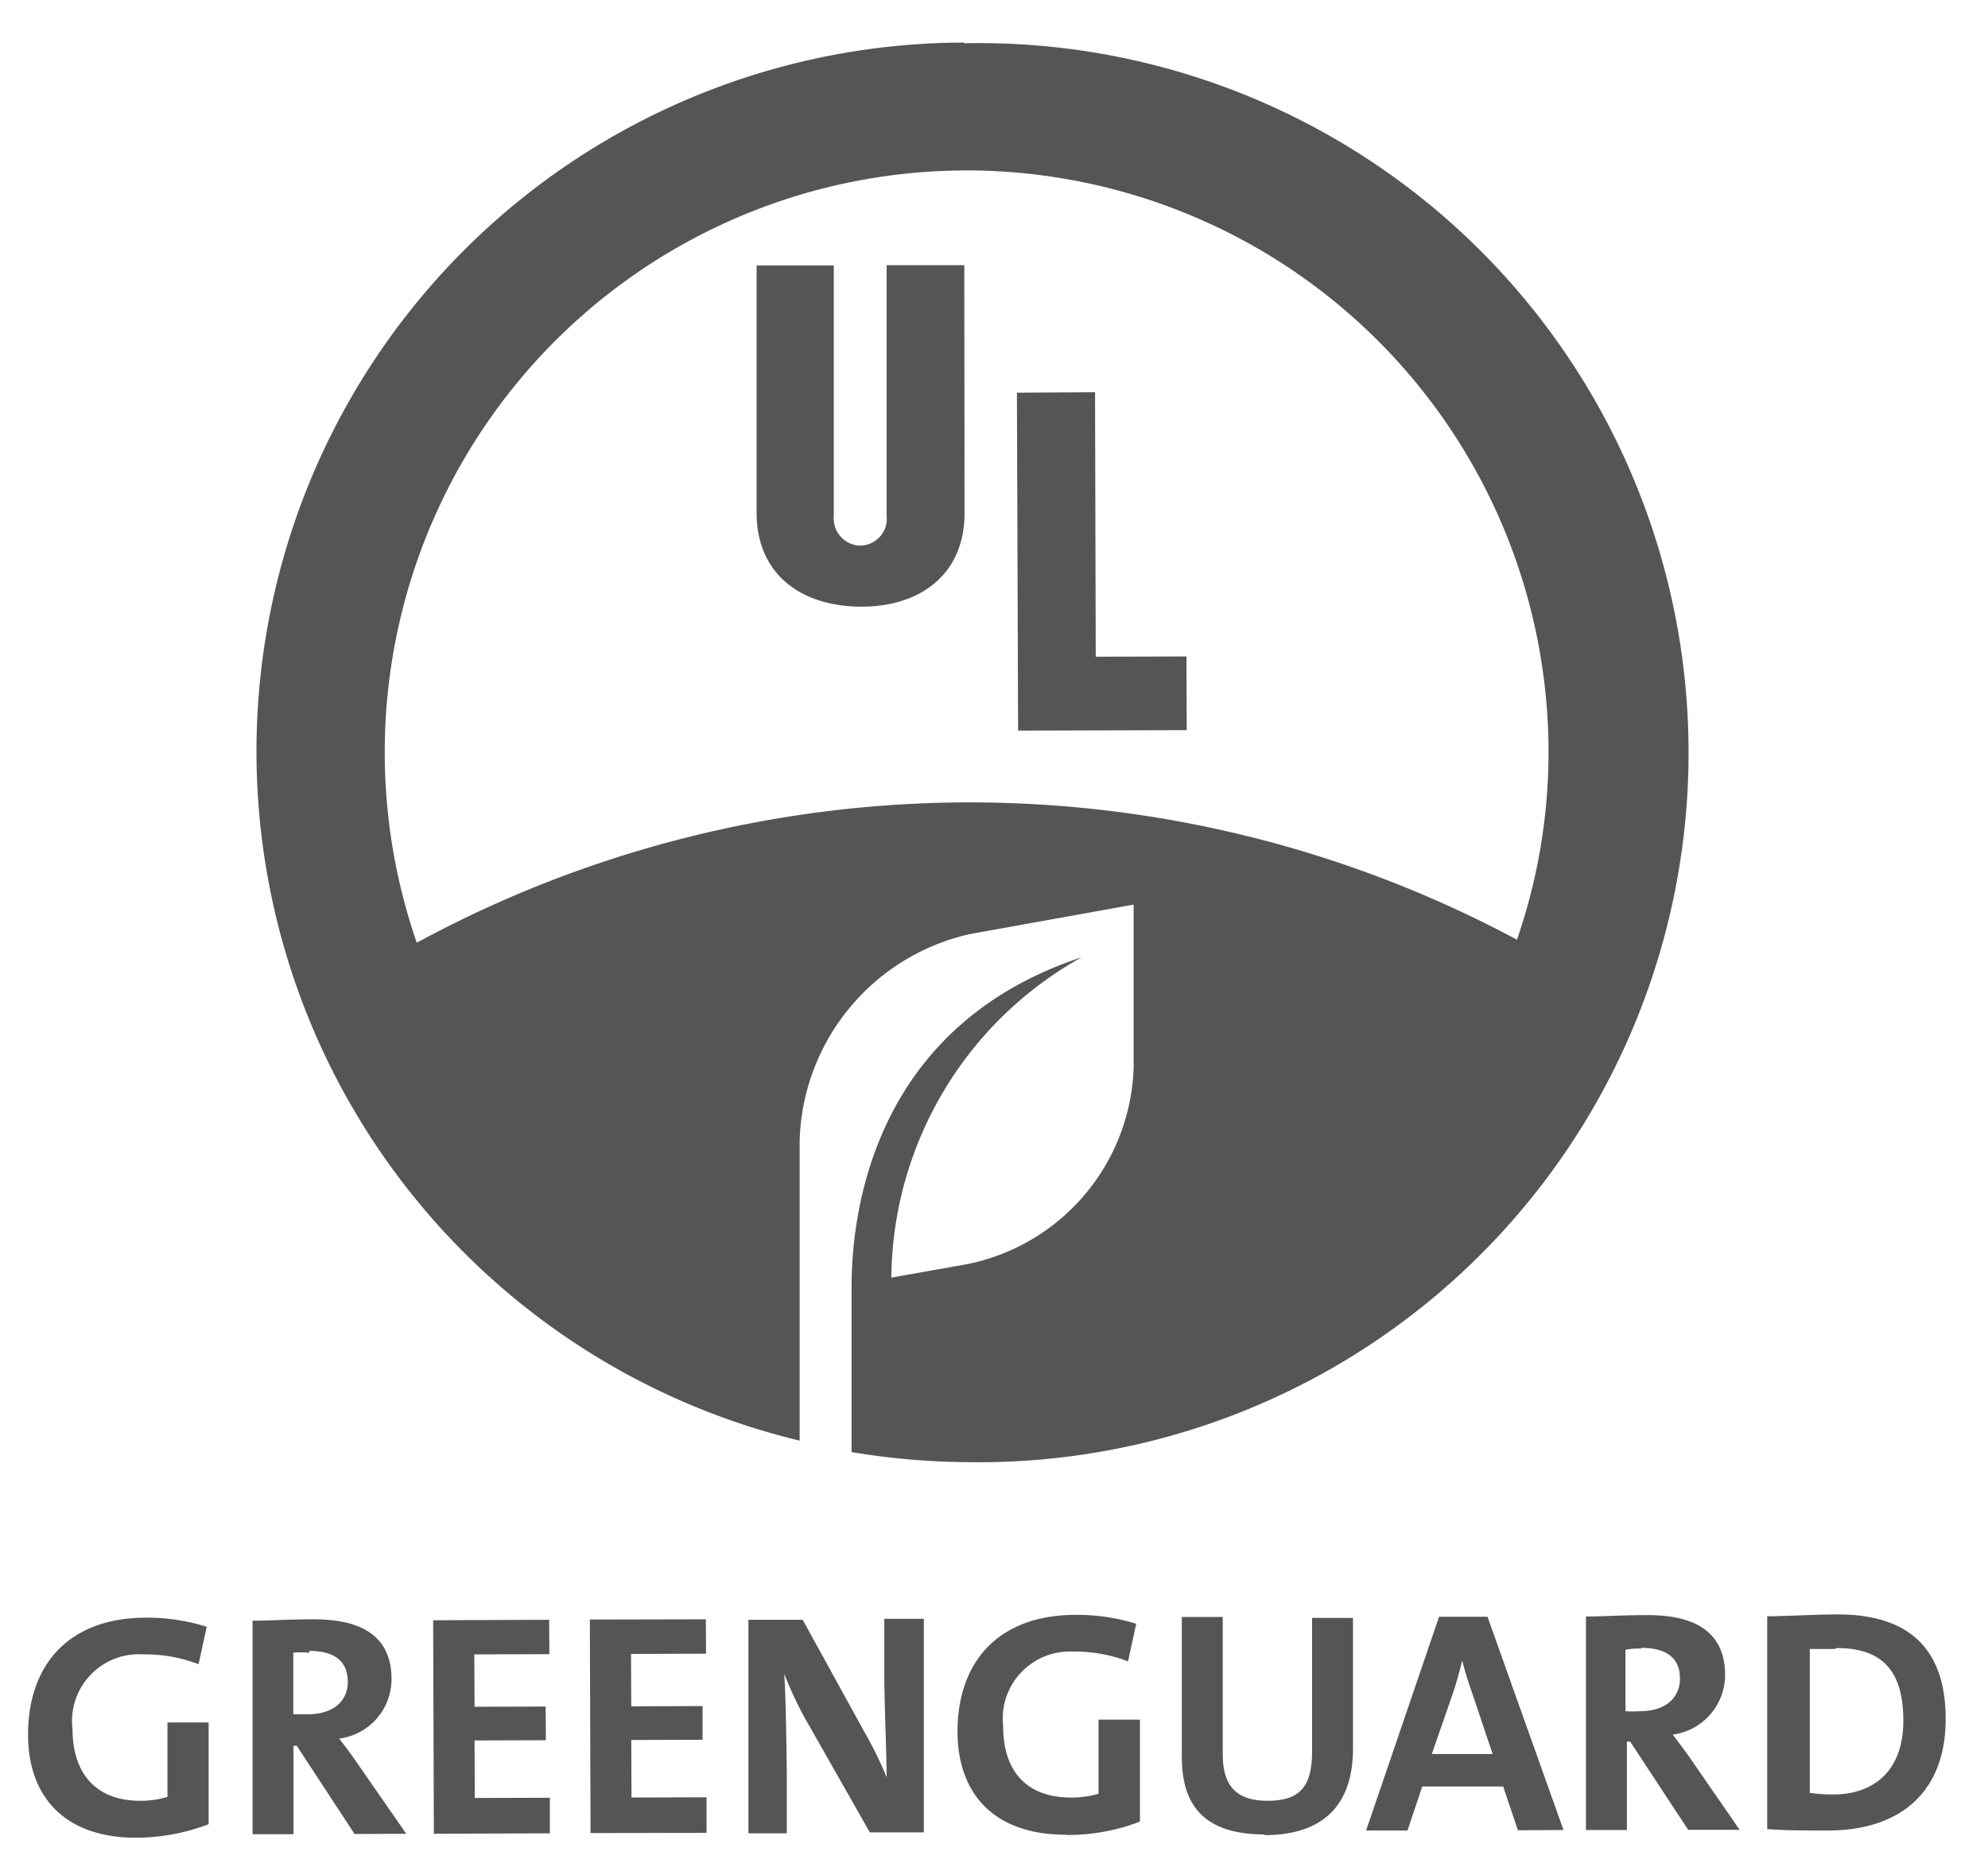 <?xml version="1.0" encoding="UTF-8"?> <svg xmlns="http://www.w3.org/2000/svg" id="Layer_1" data-name="Layer 1" viewBox="0 0 85 80"> <defs> <style>.cls-1,.cls-2{fill:#555;}.cls-1{fill-rule:evenodd;}</style> </defs> <title>grandex_1</title> <polygon class="cls-1" points="50.74 31.22 43.53 31.24 43.48 16.79 46.82 16.77 46.85 28.08 50.73 28.07 50.74 31.22"></polygon> <path class="cls-1" d="M41.24,21.94c0,2.63-1.9,4-4.41,4s-4.47-1.33-4.48-4l0-10.59h3.3l0,10.72a1.16,1.16,0,0,0,1.13,1.26,1.15,1.15,0,0,0,1.13-1.27l0-10.72h3.32Z"></path> <path class="cls-2" d="M41.24,1.82A30.31,30.31,0,0,0,34.19,61.6l0-6.27V54.24l0-5.45a9.32,9.32,0,0,1,7.28-8.85l7-1.26,0,7a8.87,8.87,0,0,1-7.1,8.37l-3.26.58a15.84,15.84,0,0,1,8.14-13.7c-8.61,2.85-9.85,10.4-9.84,14.16l0,7a31.24,31.24,0,0,0,5,.43,30.34,30.34,0,1,0-.19-60.67m.09,32.46a49.6,49.6,0,0,0-23.49,6,24.88,24.88,0,1,1,48.39-8.21,24.6,24.6,0,0,1-1.35,8.08,49.57,49.57,0,0,0-23.55-5.87"></path> <path class="cls-2" d="M5.82,78.58c-3,0-4.62-1.7-4.62-4.41,0-3,1.75-5,5.05-5a8.54,8.54,0,0,1,2.59.39l-.35,1.6a6.32,6.32,0,0,0-2.34-.42A2.86,2.86,0,0,0,3.1,73.94C3.11,75.86,4.12,77,6,77a3.82,3.82,0,0,0,1.16-.17V73.65H8.92l0,4.35a8.74,8.74,0,0,1-3.12.58"></path> <path class="cls-2" d="M15.16,78.42l-2.47-3.77h-.14v3.78H10.8l0-9.13c.71,0,1.57-.06,2.62-.06,2,0,3.32.69,3.32,2.56a2.56,2.56,0,0,1-2.24,2.54c.27.34.52.68.74,1l2.13,3.07Zm-1.94-7.75a3.31,3.31,0,0,0-.68,0v2.63c.12,0,.37,0,.63,0,1.06,0,1.71-.55,1.7-1.4s-.54-1.31-1.65-1.31"></path> <polygon class="cls-2" points="18.55 78.41 18.52 69.28 23.48 69.26 23.49 70.73 20.28 70.74 20.29 72.98 23.33 72.97 23.34 74.41 20.29 74.42 20.3 76.88 23.51 76.87 23.51 78.39 18.55 78.41"></polygon> <polygon class="cls-2" points="25.25 78.38 25.22 69.25 30.18 69.24 30.19 70.71 26.98 70.72 26.99 72.96 30.04 72.95 30.04 74.39 26.99 74.4 27 76.86 30.21 76.85 30.21 78.37 25.25 78.38"></polygon> <path class="cls-2" d="M37.19,78.35l-2.84-5a16.76,16.76,0,0,1-.82-1.78c.06.79.1,3,.11,4.34v2.48H32l0-9.13h2.32L37,74.13A15.25,15.25,0,0,1,37.91,76c0-.92-.1-3.17-.1-4.44V69.22h1.69l0,9.13Z"></path> <path class="cls-2" d="M45.56,78.45c-3,0-4.61-1.69-4.62-4.4,0-3,1.75-5,5.06-5a8.49,8.49,0,0,1,2.58.38l-.35,1.61a6.25,6.25,0,0,0-2.34-.42,2.87,2.87,0,0,0-3,3.18c0,1.93,1,3.07,2.92,3.06a4.17,4.17,0,0,0,1.16-.16V73.53h1.77v4.36a8.54,8.54,0,0,1-3.13.57"></path> <path class="cls-2" d="M54.07,78.44c-2.88,0-3.53-1.56-3.54-3.3v-6h1.75V75c0,1.15.39,2,1.92,2,1.34,0,1.91-.57,1.9-2.13l0-5.69h1.75v5.58c0,2.51-1.36,3.7-3.77,3.71"></path> <path class="cls-2" d="M64.9,78.26l-.63-1.87H60.81l-.63,1.88H58.41l3.12-9.14H63.6l3.25,9.12Zm-2-6A13,13,0,0,1,62.52,71h0c-.1.4-.21.82-.35,1.26L61.22,75h2.6Z"></path> <path class="cls-2" d="M72.18,78.24,69.7,74.47h-.14v3.78H67.81l0-9.13c.72,0,1.57-.06,2.63-.06,2,0,3.31.69,3.32,2.56a2.58,2.58,0,0,1-2.24,2.55c.25.33.51.67.74,1l2.12,3.07Zm-2-7.75a3.37,3.37,0,0,0-.68.05v2.63a4.57,4.57,0,0,0,.62,0c1.06,0,1.71-.55,1.71-1.4s-.55-1.31-1.66-1.31"></path> <path class="cls-2" d="M78.1,78.27c-.95,0-1.77,0-2.54-.06l0-9.1c.72,0,1.82-.07,3-.08,2.83,0,4.62,1.25,4.63,4.45s-2,4.78-5,4.79m.26-7.76c-.4,0-.79,0-1.07,0l0,6.15a6.41,6.41,0,0,0,1,.07c1.72,0,3-1,3-3.15,0-2-.78-3.12-2.86-3.11"></path> </svg> 